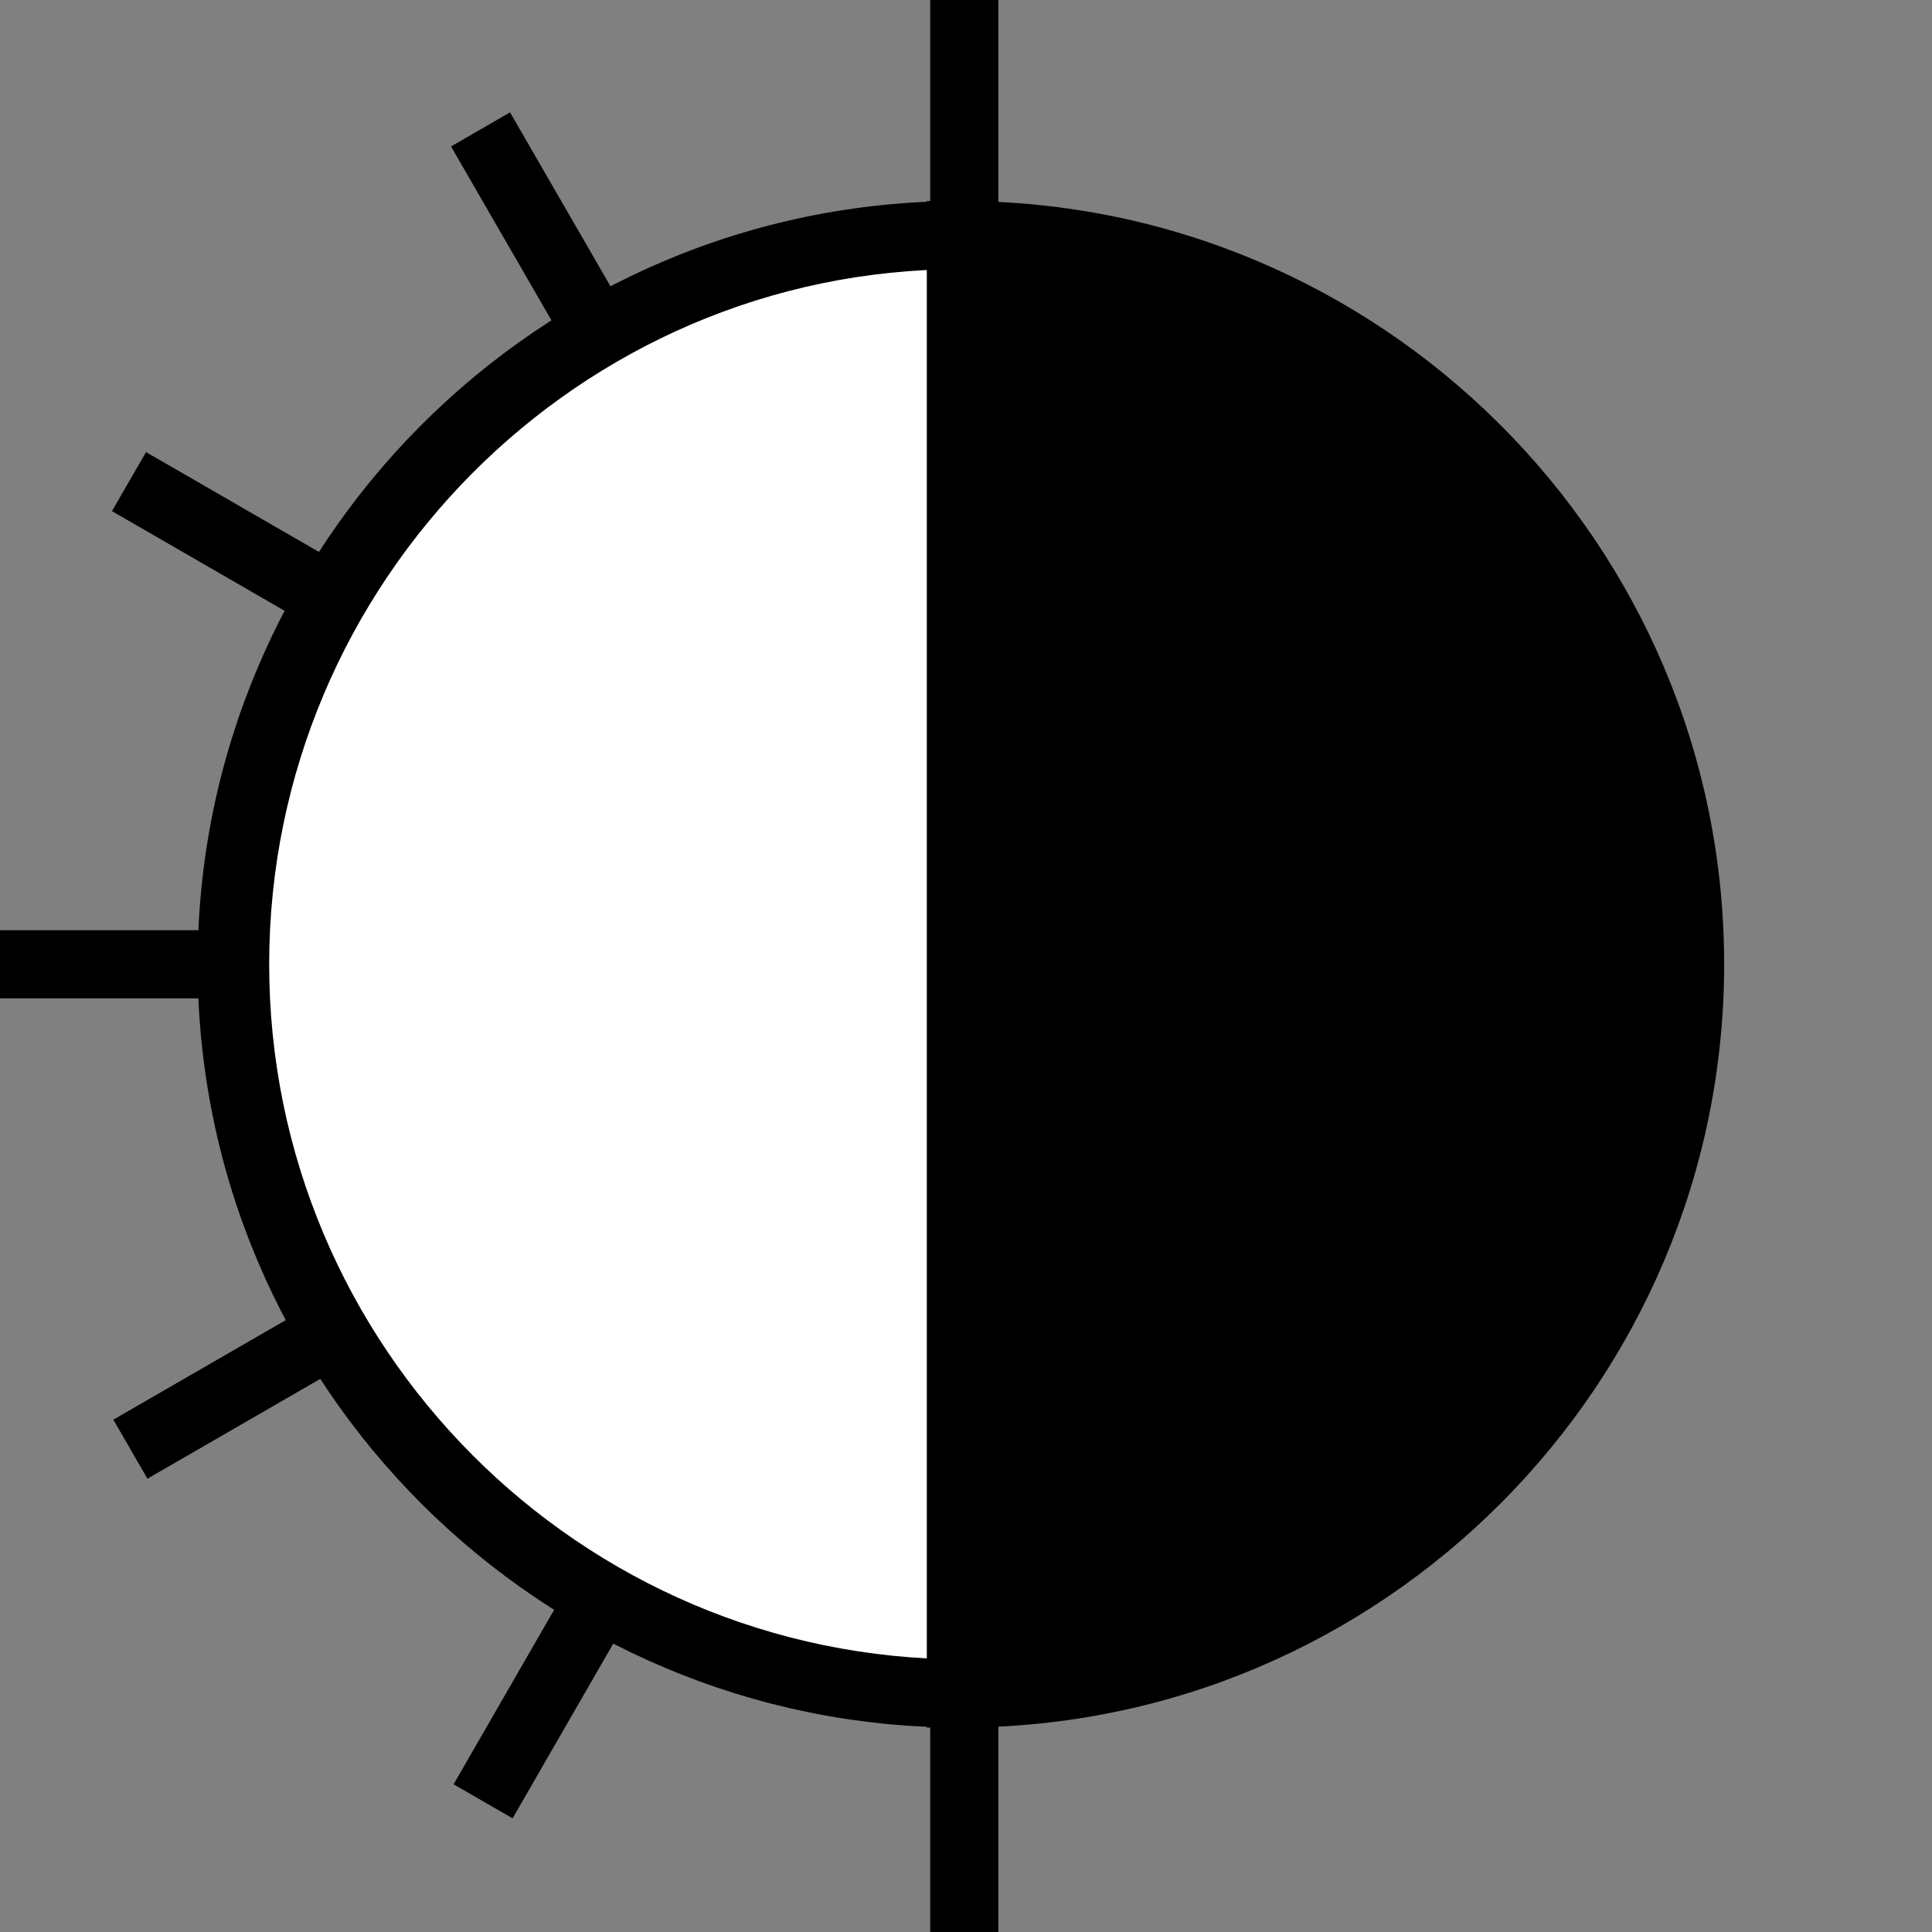 <?xml version="1.0" encoding="utf-8"?>
<!-- Generator: Adobe Illustrator 25.2.3, SVG Export Plug-In . SVG Version: 6.00 Build 0)  -->
<svg version="1.1" id="Layer_1" xmlns="http://www.w3.org/2000/svg" xmlns:xlink="http://www.w3.org/1999/xlink" x="0px" y="0px"
	 viewBox="0 0 56.7 56.7" style="enable-background:new 0 0 56.7 56.7;" xml:space="preserve">
<rect x="0" y="0" width="56.7" height="56.7" fill="#808080" stroke="none"/>
<style type="text/css">
	.st0{fill:#FFFFFF;}
</style>
<g>
	<g>
		<polyline class="st0" points="0,28.3 28.4,28.3 32.9,28.3 		"/>
		<rect y="27.3" width="32.9" height="2"/>
	</g>
	<g>
		<polyline class="st0" points="3.8,42.5 28.4,28.3 32.7,25.8 		"/>
		<rect x="1.6" y="33.2" transform="matrix(0.866 -0.5 0.5 0.866 -14.659 13.713)" width="33.3" height="2"/>
	</g>
	<g>
		<polyline class="st0" points="14.2,52.9 28.4,28.3 30.9,23.9 		"/>
		<rect x="5.8" y="37.4" transform="matrix(0.499 -0.866 0.866 0.499 -21.971 38.726)" width="33.5" height="2"/>
	</g>
	<g>
		<polyline class="st0" points="28.3,56.7 28.3,28.3 28.3,0 		"/>
		<rect x="27.3" y="0" width="2" height="56.7"/>
	</g>
	<g>
		<polyline class="st0" points="31.9,34.6 28.3,28.3 14.2,3.8 		"/>
		<rect x="22" y="1.4" transform="matrix(0.866 -0.5 0.5 0.866 -6.515 14.085)" width="2" height="35.6"/>
	</g>
	<g>
		<polyline class="st0" points="32.8,30.9 28.2,28.3 3.8,14.2 		"/>
		<rect x="17.3" y="5.8" transform="matrix(0.5 -0.866 0.866 0.5 -10.387 27.082)" width="2" height="33.4"/>
	</g>
	<g>
		<path class="st0" d="M28.2,49.7c-11.8,0-21.4-9.6-21.4-21.4c0-11.8,9.6-21.4,21.4-21.4"/>
		<path d="M28.2,50.7c-12.3,0-22.4-10-22.4-22.4c0-12.3,10-22.4,22.4-22.4v2C17,7.9,7.9,17.1,7.9,28.3c0,11.2,9.1,20.4,20.4,20.4
			V50.7z"/>
	</g>
	<g>
		<path d="M28.2,49.7c11.8,0,21.4-9.6,21.4-21.4c0-11.8-9.6-21.4-21.4-21.4V49.7z"/>
		<path d="M28.2,50.7h-1V5.9h1c12.3,0,22.4,10,22.4,22.4C50.6,40.6,40.6,50.7,28.2,50.7z M29.2,7.9v40.7
			c10.8-0.5,19.4-9.5,19.4-20.4C48.6,17.4,40,8.5,29.2,7.9z"/>
	</g>
</g>
</svg>
